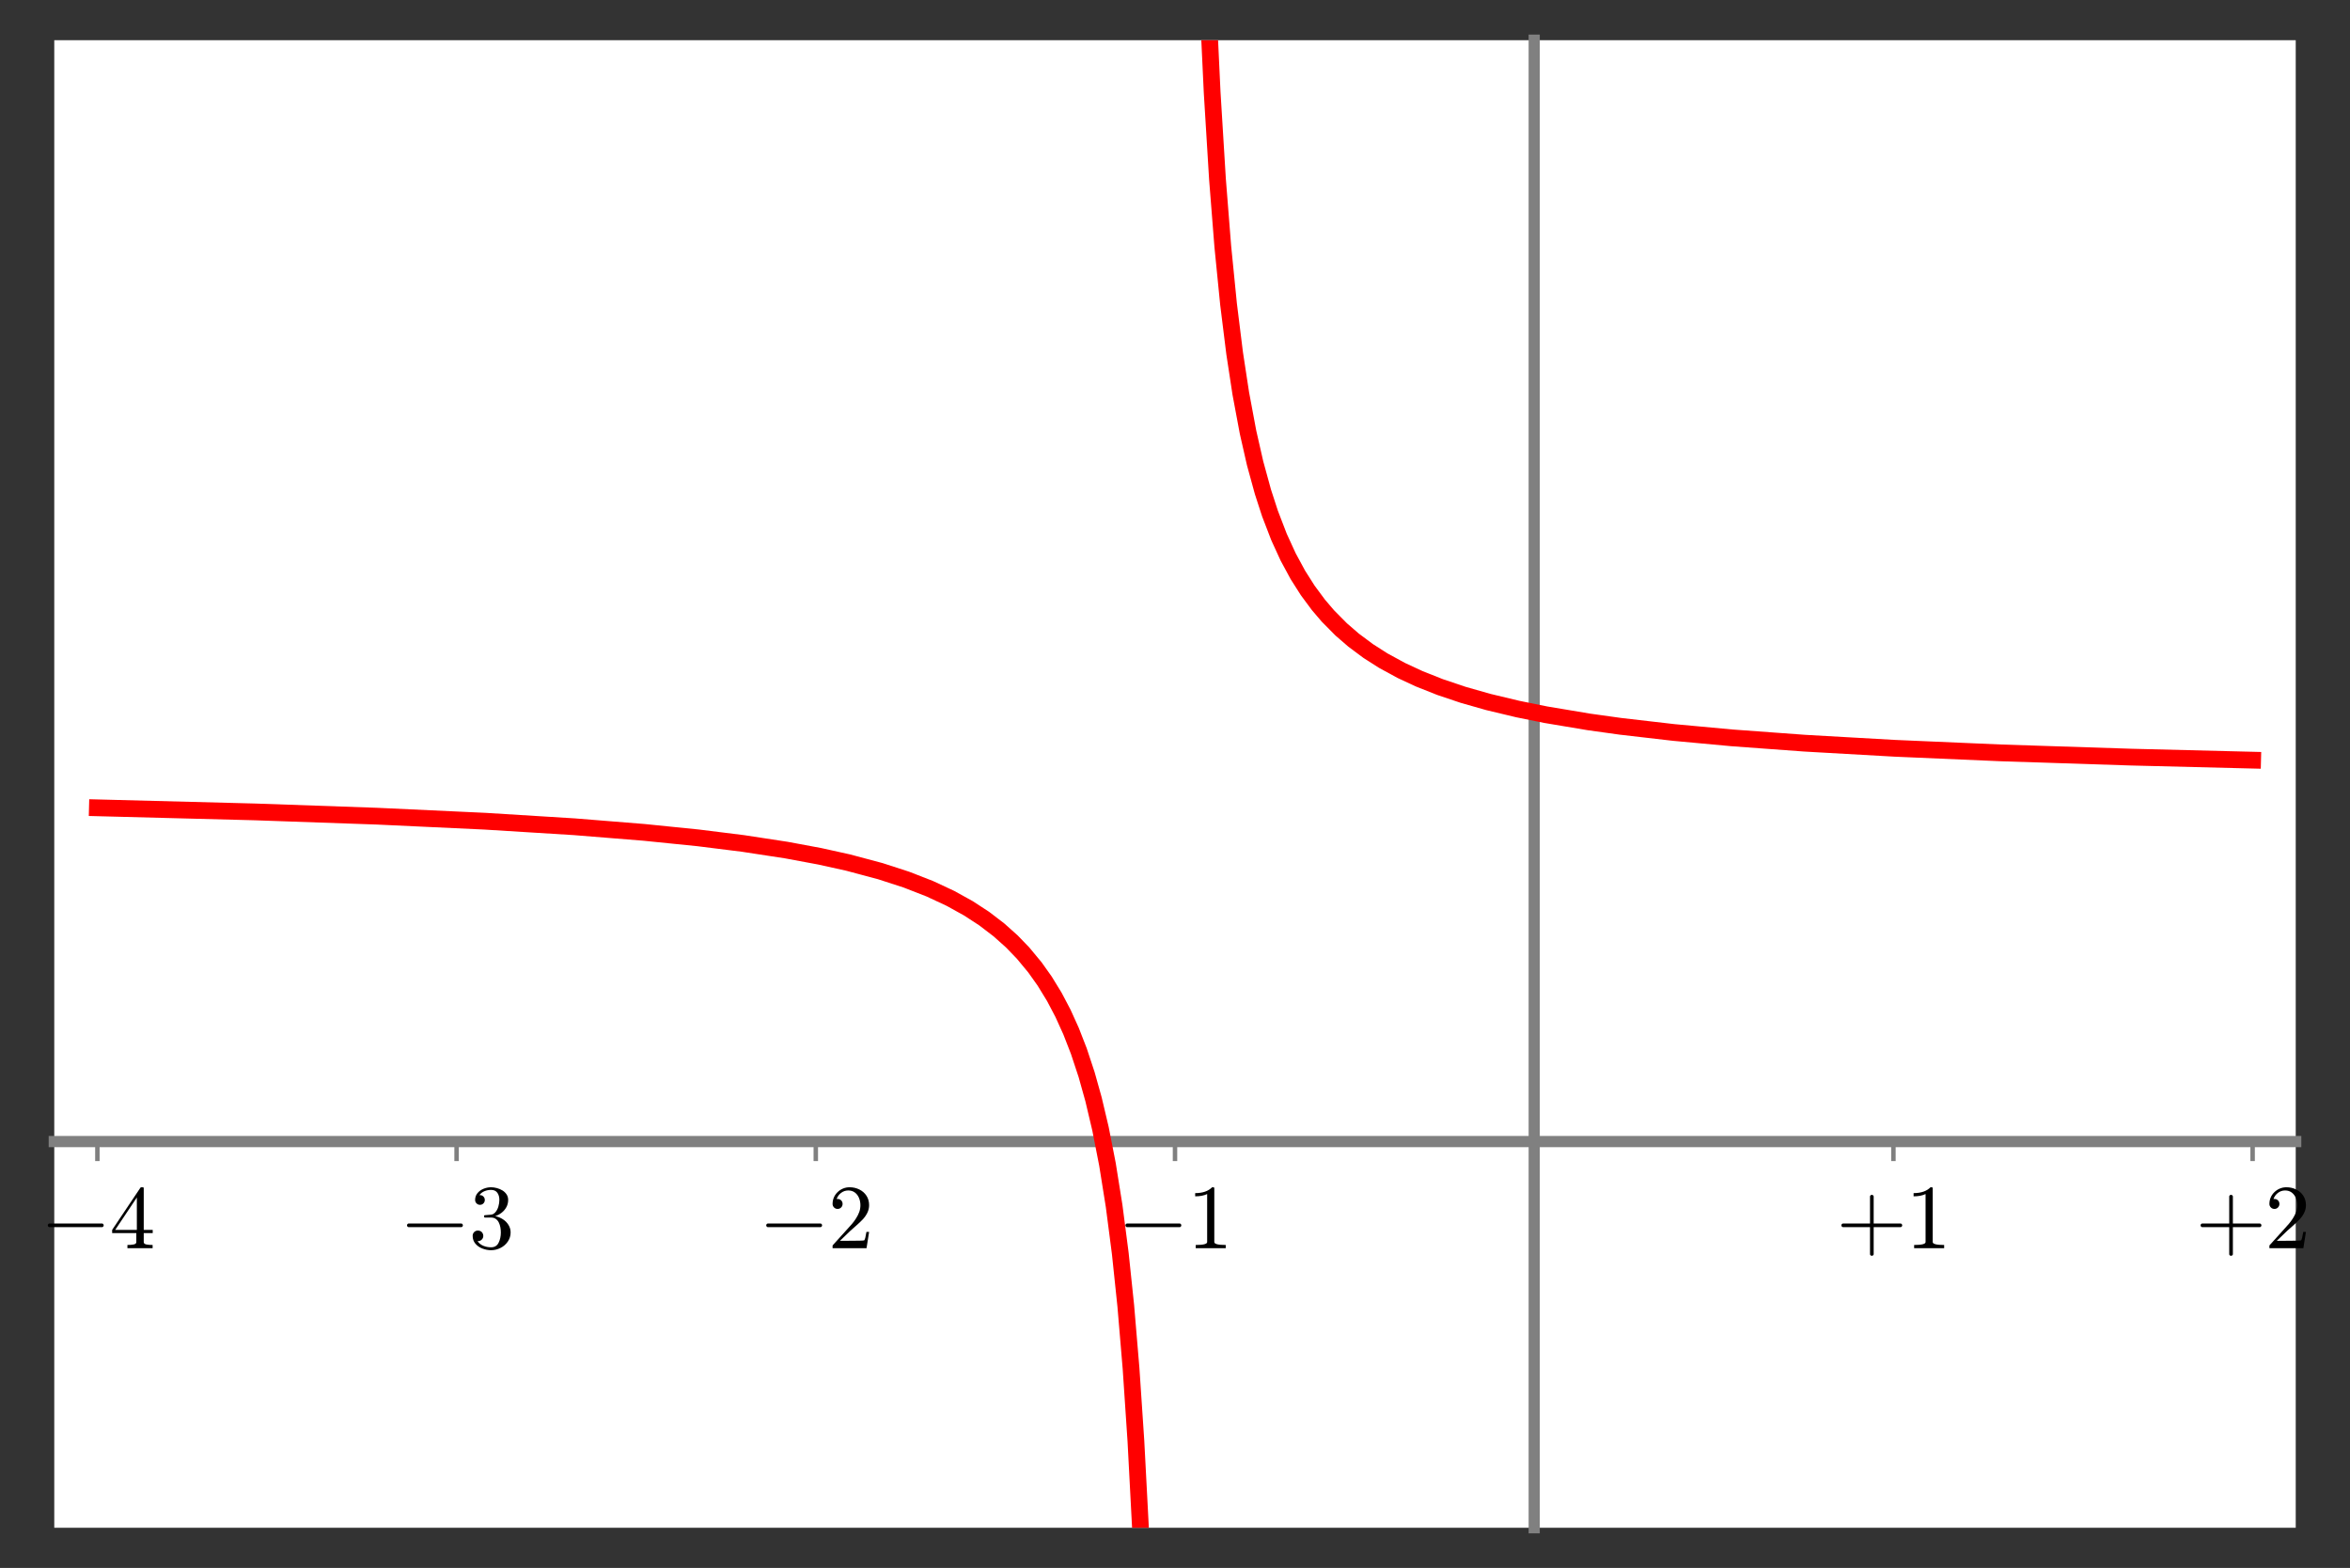 <?xml version="1.0" encoding="utf-8" standalone="no"?>
<!DOCTYPE svg PUBLIC "-//W3C//DTD SVG 1.1//EN"
  "http://www.w3.org/Graphics/SVG/1.1/DTD/svg11.dtd">
<svg xmlns:xlink="http://www.w3.org/1999/xlink" width="420.873pt" height="280.8pt" viewBox="0 0 420.873 280.8" xmlns="http://www.w3.org/2000/svg" version="1.1">
 <rect x="0" y="0" width="420.873" height="280.8" fill="#333333" stroke="none"/>
 <defs>
  <style type="text/css">*{stroke-linejoin: round; stroke-linecap: butt}</style>
 </defs>
 <g id="figure_1">
  <g id="patch_1">
   <path d="M 0 280.8 
L 420.873 280.8 
L 420.873 0 
L 0 0 
L 0 280.8 
z
" style="fill: none"/>
  </g>
  <g id="axes_1">
   <g id="patch_2">
    <path d="M 9.72 273.6 
L 411.153 273.6 
L 411.153 7.2 
L 9.72 7.2 
z
" style="fill: #ffffff"/>
   </g>
   <g id="matplotlib.axis_1">
    <g id="xtick_1">
     <g id="line2d_1">
      <defs>
       <path id="m72981f2a3f" d="M 0 0 
L 0 3.5 
" style="stroke: #808080; stroke-width: 0.8"/>
      </defs>
      <g>
       <use xlink:href="#m72981f2a3f" x="17.44" y="204.438" style="fill: #808080; stroke: #808080; stroke-width: 0.8"/>
      </g>
     </g>
     <g id="text_1">
      <!-- $-4$ -->
      <g transform="translate(7.2 223.596)scale(0.16 -0.16)">
       <defs>
        <path id="Cmsy10-a1" d="M 653 1472 
Q 600 1472 565 1512 
Q 531 1553 531 1600 
Q 531 1647 565 1687 
Q 600 1728 653 1728 
L 4325 1728 
Q 4375 1728 4408 1687 
Q 4441 1647 4441 1600 
Q 4441 1553 4408 1512 
Q 4375 1472 4325 1472 
L 653 1472 
z
" transform="scale(0.016)"/>
        <path id="Cmr10-34" d="M 178 1056 
L 178 1281 
L 2156 4231 
Q 2178 4263 2222 4263 
L 2316 4263 
Q 2388 4263 2388 4191 
L 2388 1281 
L 3016 1281 
L 3016 1056 
L 2388 1056 
L 2388 428 
Q 2388 297 2575 261 
Q 2763 225 3009 225 
L 3009 0 
L 1247 0 
L 1247 225 
Q 1494 225 1681 261 
Q 1869 297 1869 428 
L 1869 1056 
L 178 1056 
z
M 391 1281 
L 1906 1281 
L 1906 3547 
L 391 1281 
z
" transform="scale(0.016)"/>
       </defs>
       <use xlink:href="#Cmsy10-a1" transform="translate(0 0.391)"/>
       <use xlink:href="#Cmr10-34" transform="translate(77.686 0.391)"/>
      </g>
     </g>
    </g>
    <g id="xtick_2">
     <g id="line2d_2">
      <g>
       <use xlink:href="#m72981f2a3f" x="81.772" y="204.438" style="fill: #808080; stroke: #808080; stroke-width: 0.8"/>
      </g>
     </g>
     <g id="text_2">
      <!-- $-3$ -->
      <g transform="translate(71.532 223.596)scale(0.16 -0.16)">
       <defs>
        <path id="Cmr10-33" d="M 609 494 
Q 759 275 1012 169 
Q 1266 63 1556 63 
Q 1928 63 2084 380 
Q 2241 697 2241 1100 
Q 2241 1281 2208 1462 
Q 2175 1644 2097 1800 
Q 2019 1956 1883 2050 
Q 1747 2144 1550 2144 
L 1125 2144 
Q 1069 2144 1069 2203 
L 1069 2259 
Q 1069 2309 1125 2309 
L 1478 2338 
Q 1703 2338 1851 2506 
Q 2000 2675 2069 2917 
Q 2138 3159 2138 3378 
Q 2138 3684 1994 3881 
Q 1850 4078 1556 4078 
Q 1313 4078 1091 3986 
Q 869 3894 738 3706 
Q 750 3709 759 3711 
Q 769 3713 781 3713 
Q 925 3713 1022 3613 
Q 1119 3513 1119 3372 
Q 1119 3234 1022 3134 
Q 925 3034 781 3034 
Q 641 3034 541 3134 
Q 441 3234 441 3372 
Q 441 3647 606 3850 
Q 772 4053 1033 4158 
Q 1294 4263 1556 4263 
Q 1750 4263 1965 4205 
Q 2181 4147 2356 4039 
Q 2531 3931 2642 3762 
Q 2753 3594 2753 3378 
Q 2753 3109 2633 2881 
Q 2513 2653 2303 2487 
Q 2094 2322 1844 2241 
Q 2122 2188 2372 2031 
Q 2622 1875 2773 1631 
Q 2925 1388 2925 1106 
Q 2925 753 2731 467 
Q 2538 181 2222 20 
Q 1906 -141 1556 -141 
Q 1256 -141 954 -26 
Q 653 88 461 316 
Q 269 544 269 863 
Q 269 1022 375 1128 
Q 481 1234 641 1234 
Q 744 1234 830 1186 
Q 916 1138 964 1050 
Q 1013 963 1013 863 
Q 1013 706 903 600 
Q 794 494 641 494 
L 609 494 
z
" transform="scale(0.016)"/>
       </defs>
       <use xlink:href="#Cmsy10-a1" transform="translate(0 0.391)"/>
       <use xlink:href="#Cmr10-33" transform="translate(77.686 0.391)"/>
      </g>
     </g>
    </g>
    <g id="xtick_3">
     <g id="line2d_3">
      <g>
       <use xlink:href="#m72981f2a3f" x="146.104" y="204.438" style="fill: #808080; stroke: #808080; stroke-width: 0.8"/>
      </g>
     </g>
     <g id="text_3">
      <!-- $-2$ -->
      <g transform="translate(135.864 223.596)scale(0.16 -0.16)">
       <defs>
        <path id="Cmr10-32" d="M 319 0 
L 319 172 
Q 319 188 331 206 
L 1325 1306 
Q 1550 1550 1690 1715 
Q 1831 1881 1968 2097 
Q 2106 2313 2186 2536 
Q 2266 2759 2266 3009 
Q 2266 3272 2169 3511 
Q 2072 3750 1880 3894 
Q 1688 4038 1416 4038 
Q 1138 4038 916 3870 
Q 694 3703 603 3438 
Q 628 3444 672 3444 
Q 816 3444 917 3347 
Q 1019 3250 1019 3097 
Q 1019 2950 917 2848 
Q 816 2747 672 2747 
Q 522 2747 420 2851 
Q 319 2956 319 3097 
Q 319 3338 409 3548 
Q 500 3759 670 3923 
Q 841 4088 1055 4175 
Q 1269 4263 1509 4263 
Q 1875 4263 2190 4108 
Q 2506 3953 2690 3670 
Q 2875 3388 2875 3009 
Q 2875 2731 2753 2481 
Q 2631 2231 2440 2026 
Q 2250 1822 1953 1562 
Q 1656 1303 1563 1216 
L 838 519 
L 1453 519 
Q 1906 519 2211 526 
Q 2516 534 2534 550 
Q 2609 631 2688 1141 
L 2875 1141 
L 2694 0 
L 319 0 
z
" transform="scale(0.016)"/>
       </defs>
       <use xlink:href="#Cmsy10-a1" transform="translate(0 0.391)"/>
       <use xlink:href="#Cmr10-32" transform="translate(77.686 0.391)"/>
      </g>
     </g>
    </g>
    <g id="xtick_4">
     <g id="line2d_4">
      <g>
       <use xlink:href="#m72981f2a3f" x="210.437" y="204.438" style="fill: #808080; stroke: #808080; stroke-width: 0.8"/>
      </g>
     </g>
     <g id="text_4">
      <!-- $-1$ -->
      <g transform="translate(200.197 223.596)scale(0.16 -0.16)">
       <defs>
        <path id="Cmr10-31" d="M 594 0 
L 594 225 
Q 1394 225 1394 428 
L 1394 3788 
Q 1063 3628 556 3628 
L 556 3853 
Q 1341 3853 1741 4263 
L 1831 4263 
Q 1853 4263 1873 4245 
Q 1894 4228 1894 4206 
L 1894 428 
Q 1894 225 2694 225 
L 2694 0 
L 594 0 
z
" transform="scale(0.016)"/>
       </defs>
       <use xlink:href="#Cmsy10-a1" transform="translate(0 0.391)"/>
       <use xlink:href="#Cmr10-31" transform="translate(77.686 0.391)"/>
      </g>
     </g>
    </g>
    <g id="xtick_5">
     <g id="line2d_5">
      <g>
       <use xlink:href="#m72981f2a3f" x="274.769" y="204.438" style="fill: #808080; stroke: #808080; stroke-width: 0.8"/>
      </g>
     </g>
    </g>
    <g id="xtick_6">
     <g id="line2d_6">
      <g>
       <use xlink:href="#m72981f2a3f" x="339.101" y="204.438" style="fill: #808080; stroke: #808080; stroke-width: 0.8"/>
      </g>
     </g>
     <g id="text_5">
      <!-- $+1$ -->
      <g transform="translate(328.861 223.596)scale(0.16 -0.16)">
       <defs>
        <path id="Cmr10-2b" d="M 481 1472 
Q 428 1472 393 1512 
Q 359 1553 359 1600 
Q 359 1647 393 1687 
Q 428 1728 481 1728 
L 2363 1728 
L 2363 3616 
Q 2363 3666 2400 3698 
Q 2438 3731 2491 3731 
Q 2538 3731 2578 3698 
Q 2619 3666 2619 3616 
L 2619 1728 
L 4500 1728 
Q 4547 1728 4581 1687 
Q 4616 1647 4616 1600 
Q 4616 1553 4581 1512 
Q 4547 1472 4500 1472 
L 2619 1472 
L 2619 -416 
Q 2619 -466 2578 -498 
Q 2538 -531 2491 -531 
Q 2438 -531 2400 -498 
Q 2363 -466 2363 -416 
L 2363 1472 
L 481 1472 
z
" transform="scale(0.016)"/>
       </defs>
       <use xlink:href="#Cmr10-2b" transform="translate(0 0.391)"/>
       <use xlink:href="#Cmr10-31" transform="translate(77.686 0.391)"/>
      </g>
     </g>
    </g>
    <g id="xtick_7">
     <g id="line2d_7">
      <g>
       <use xlink:href="#m72981f2a3f" x="403.433" y="204.438" style="fill: #808080; stroke: #808080; stroke-width: 0.8"/>
      </g>
     </g>
     <g id="text_6">
      <!-- $+2$ -->
      <g transform="translate(393.193 223.596)scale(0.16 -0.16)">
       <use xlink:href="#Cmr10-2b" transform="translate(0 0.391)"/>
       <use xlink:href="#Cmr10-32" transform="translate(77.686 0.391)"/>
      </g>
     </g>
    </g>
   </g>
   <g id="matplotlib.axis_2"/>
   <g id="patch_3">
    <path d="M 274.769 273.6 
L 274.769 7.2 
" style="fill: none; stroke: #808080; stroke-width: 2; stroke-linejoin: miter; stroke-linecap: square"/>
   </g>
   <g id="patch_4">
    <path d="M 9.72 204.438 
L 411.153 204.438 
" style="fill: none; stroke: #808080; stroke-width: 2; stroke-linejoin: miter; stroke-linecap: square"/>
   </g>
   <g id="line2d_8">
    <path d="M 17.44 144.669 
L 45.691 145.401 
L 67.528 146.166 
L 86.851 147.067 
L 102.857 148.059 
L 115.366 149.067 
L 125.068 150.052 
L 133.081 151.051 
L 140.831 152.237 
L 146.798 153.347 
L 151.898 154.475 
L 157.642 156.007 
L 162.333 157.529 
L 166.523 159.163 
L 170.231 160.893 
L 173.424 162.661 
L 176.258 164.507 
L 178.897 166.524 
L 181.212 168.594 
L 183.23 170.685 
L 185.348 173.241 
L 187.09 175.692 
L 188.821 178.517 
L 190.374 181.469 
L 191.823 184.665 
L 193.214 188.24 
L 194.605 192.443 
L 195.844 196.865 
L 197.093 202.146 
L 198.341 208.516 
L 199.533 215.969 
L 200.635 224.46 
L 201.619 233.84 
L 202.566 245.09 
L 203.435 258.077 
L 204.252 273.624 
L 204.609 281.8 
L 204.609 281.8 
" clip-path="url(#pa7b830dc88)" style="fill: none; stroke: #ff0000; stroke-width: 3; stroke-linecap: square"/>
   </g>
   <g id="line2d_9">
    <path d="M 216.264 -1 
L 217.09 16.557 
L 218.044 32.086 
L 218.998 44.154 
L 220.024 54.456 
L 221.118 63.257 
L 222.218 70.461 
L 223.515 77.398 
L 224.782 82.962 
L 226.188 88.089 
L 227.451 91.974 
L 229.065 96.169 
L 230.702 99.742 
L 232.433 102.941 
L 234.209 105.74 
L 236.133 108.335 
L 237.825 110.316 
L 240.21 112.726 
L 242.399 114.621 
L 245.041 116.59 
L 247.732 118.308 
L 250.981 120.078 
L 254.188 121.567 
L 257.905 123.042 
L 262.043 124.434 
L 266.568 125.721 
L 271.855 126.985 
L 276.858 127.995 
L 284.547 129.282 
L 290.235 130.075 
L 299.752 131.175 
L 310.179 132.139 
L 323.239 133.096 
L 339.339 134.008 
L 358.322 134.828 
L 381.648 135.588 
L 403.433 136.131 
L 403.433 136.131 
" clip-path="url(#pa7b830dc88)" style="fill: none; stroke: #ff0000; stroke-width: 3; stroke-linecap: square"/>
   </g>
  </g>
 </g>
 <defs>
  <clipPath id="pa7b830dc88">
   <rect x="9.72" y="7.2" width="401.433" height="266.4"/>
  </clipPath>
 </defs>
</svg>
